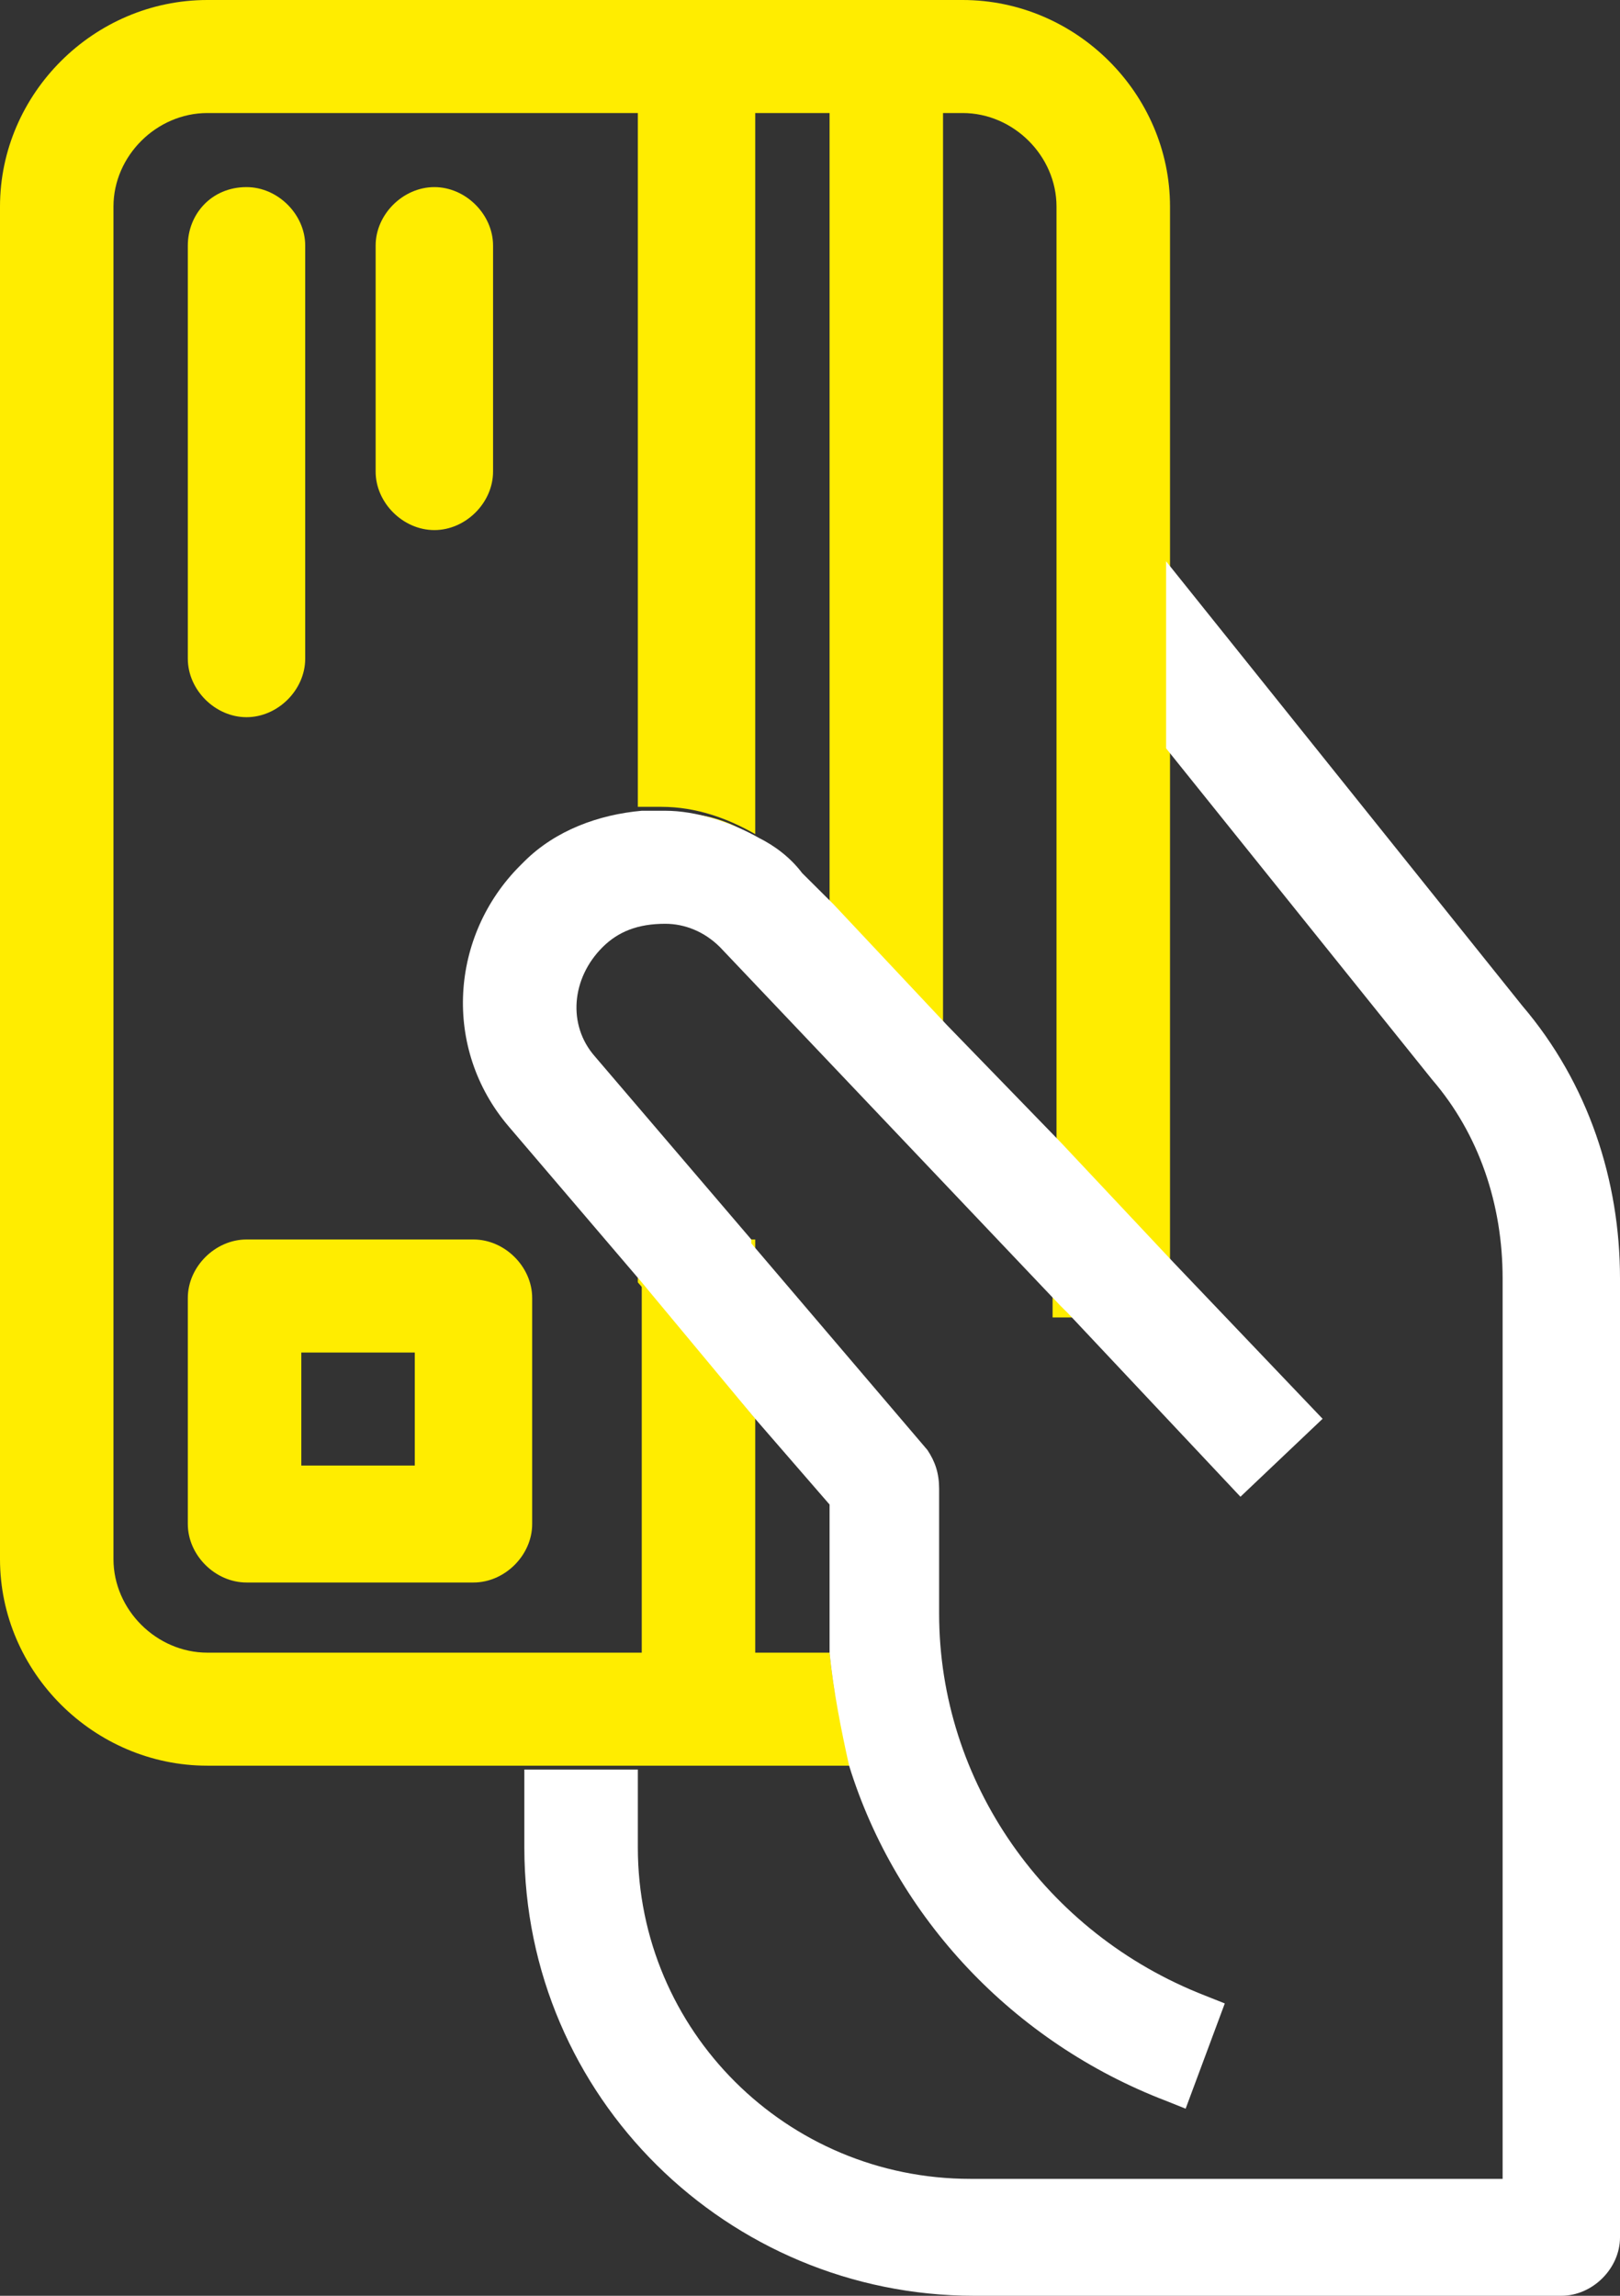<svg width="48" height="68" viewBox="0 0 48 68" fill="none" xmlns="http://www.w3.org/2000/svg">
<rect x="0" y="0" width="48" height="68" fill="#333333" stroke="none"/>
<path d="M5.565 7.273V19.511C5.565 20.435 6.377 21.243 7.304 21.243C8.232 21.243 9.043 20.435 9.043 19.511V7.273C9.043 6.35 8.232 5.542 7.304 5.542C6.261 5.542 5.565 6.35 5.565 7.273Z" fill="#FFED00"/>
<path d="M11.13 7.273V13.969C11.13 14.893 11.942 15.701 12.87 15.701C13.797 15.701 14.609 14.893 14.609 13.969V7.273C14.609 6.35 13.797 5.542 12.87 5.542C11.942 5.542 11.13 6.35 11.13 7.273Z" fill="#FFED00"/>
<path d="M34.667 6.119V37.406L31.304 33.827V6.119C31.304 4.618 30.029 3.348 28.522 3.348H27.942V30.363L24.58 26.784V3.348H22.377V24.706C21.565 24.244 20.638 23.898 19.594 23.898C19.362 23.898 19.13 23.898 18.899 23.898V3.348H6.145C4.638 3.348 3.362 4.618 3.362 6.119V46.18C3.362 47.681 4.638 48.951 6.145 48.951H19.015V37.983L22.377 42.024V48.951H24.58C24.696 50.105 24.927 51.26 25.275 52.299H6.145C2.783 52.299 0 49.528 0 46.18V6.119C0 2.771 2.783 0 6.145 0H28.522C31.884 0 34.667 2.771 34.667 6.119Z" fill="#FFED00"/>
<path d="M22.377 24.822V26.784H19.015V24.129C19.246 24.129 19.478 24.129 19.71 24.129C20.638 24.014 21.565 24.244 22.377 24.822Z" fill="#FFED00"/>
<path d="M22.377 36.713V42.024L18.899 37.983V36.713H22.377Z" fill="#FFED00"/>
<path d="M26.783 48.951V52.299H25.159C24.927 51.26 24.696 50.105 24.58 48.951H26.783Z" fill="#FFED00"/>
<path d="M27.942 30.363V31.172H24.58V26.784L27.942 30.363Z" fill="#FFED00"/>
<path d="M34.667 37.406V39.022H31.188V33.827L34.667 37.406Z" fill="#FFED00"/>
<path d="M7.304 36.713C6.377 36.713 5.565 37.521 5.565 38.445V45.141C5.565 46.065 6.377 46.873 7.304 46.873H14.029C14.957 46.873 15.768 46.065 15.768 45.141V38.445C15.768 37.521 14.957 36.713 14.029 36.713H7.304ZM8.928 43.409V40.061H12.29V43.409H8.928Z" fill="#FFED00"/>
<path d="M48 37.868V66.268C48 67.192 47.188 68 46.261 68H28.87C21.565 68 15.536 62.112 15.536 54.723V52.414H18.899V54.723C18.899 60.149 23.304 64.537 28.754 64.537H44.522V37.868C44.522 35.674 43.826 33.596 42.435 31.98L34.551 22.166V16.625L45.101 29.786C47.072 32.095 48 34.981 48 37.868Z" fill="white"/>
<path d="M17.855 28.054C16.927 28.978 16.812 30.363 17.623 31.287L22.261 36.713V36.828L27.478 42.947C27.71 43.294 27.826 43.64 27.826 44.102V47.796C27.826 52.761 30.956 57.263 35.71 59.11L36.29 59.341L35.13 62.458L34.551 62.227C30.029 60.496 26.551 56.801 25.159 52.299C24.927 51.26 24.696 50.105 24.58 48.951C24.58 48.604 24.58 48.143 24.58 47.796V44.564L22.377 42.024L19.015 37.983L15.072 33.365C13.101 31.056 13.333 27.708 15.42 25.63L15.536 25.514C16.464 24.591 17.739 24.129 19.015 24.014C19.246 24.014 19.478 24.014 19.71 24.014C20.638 24.014 21.681 24.36 22.493 24.822C22.956 25.053 23.42 25.399 23.768 25.861L24.696 26.784L28.058 30.363L31.42 33.827L34.783 37.406L39.188 42.024L36.754 44.333L31.652 38.907L31.42 38.676L21.333 28.054C20.87 27.593 20.29 27.362 19.71 27.362C18.899 27.362 18.319 27.593 17.855 28.054Z" fill="white"/>
</svg>
